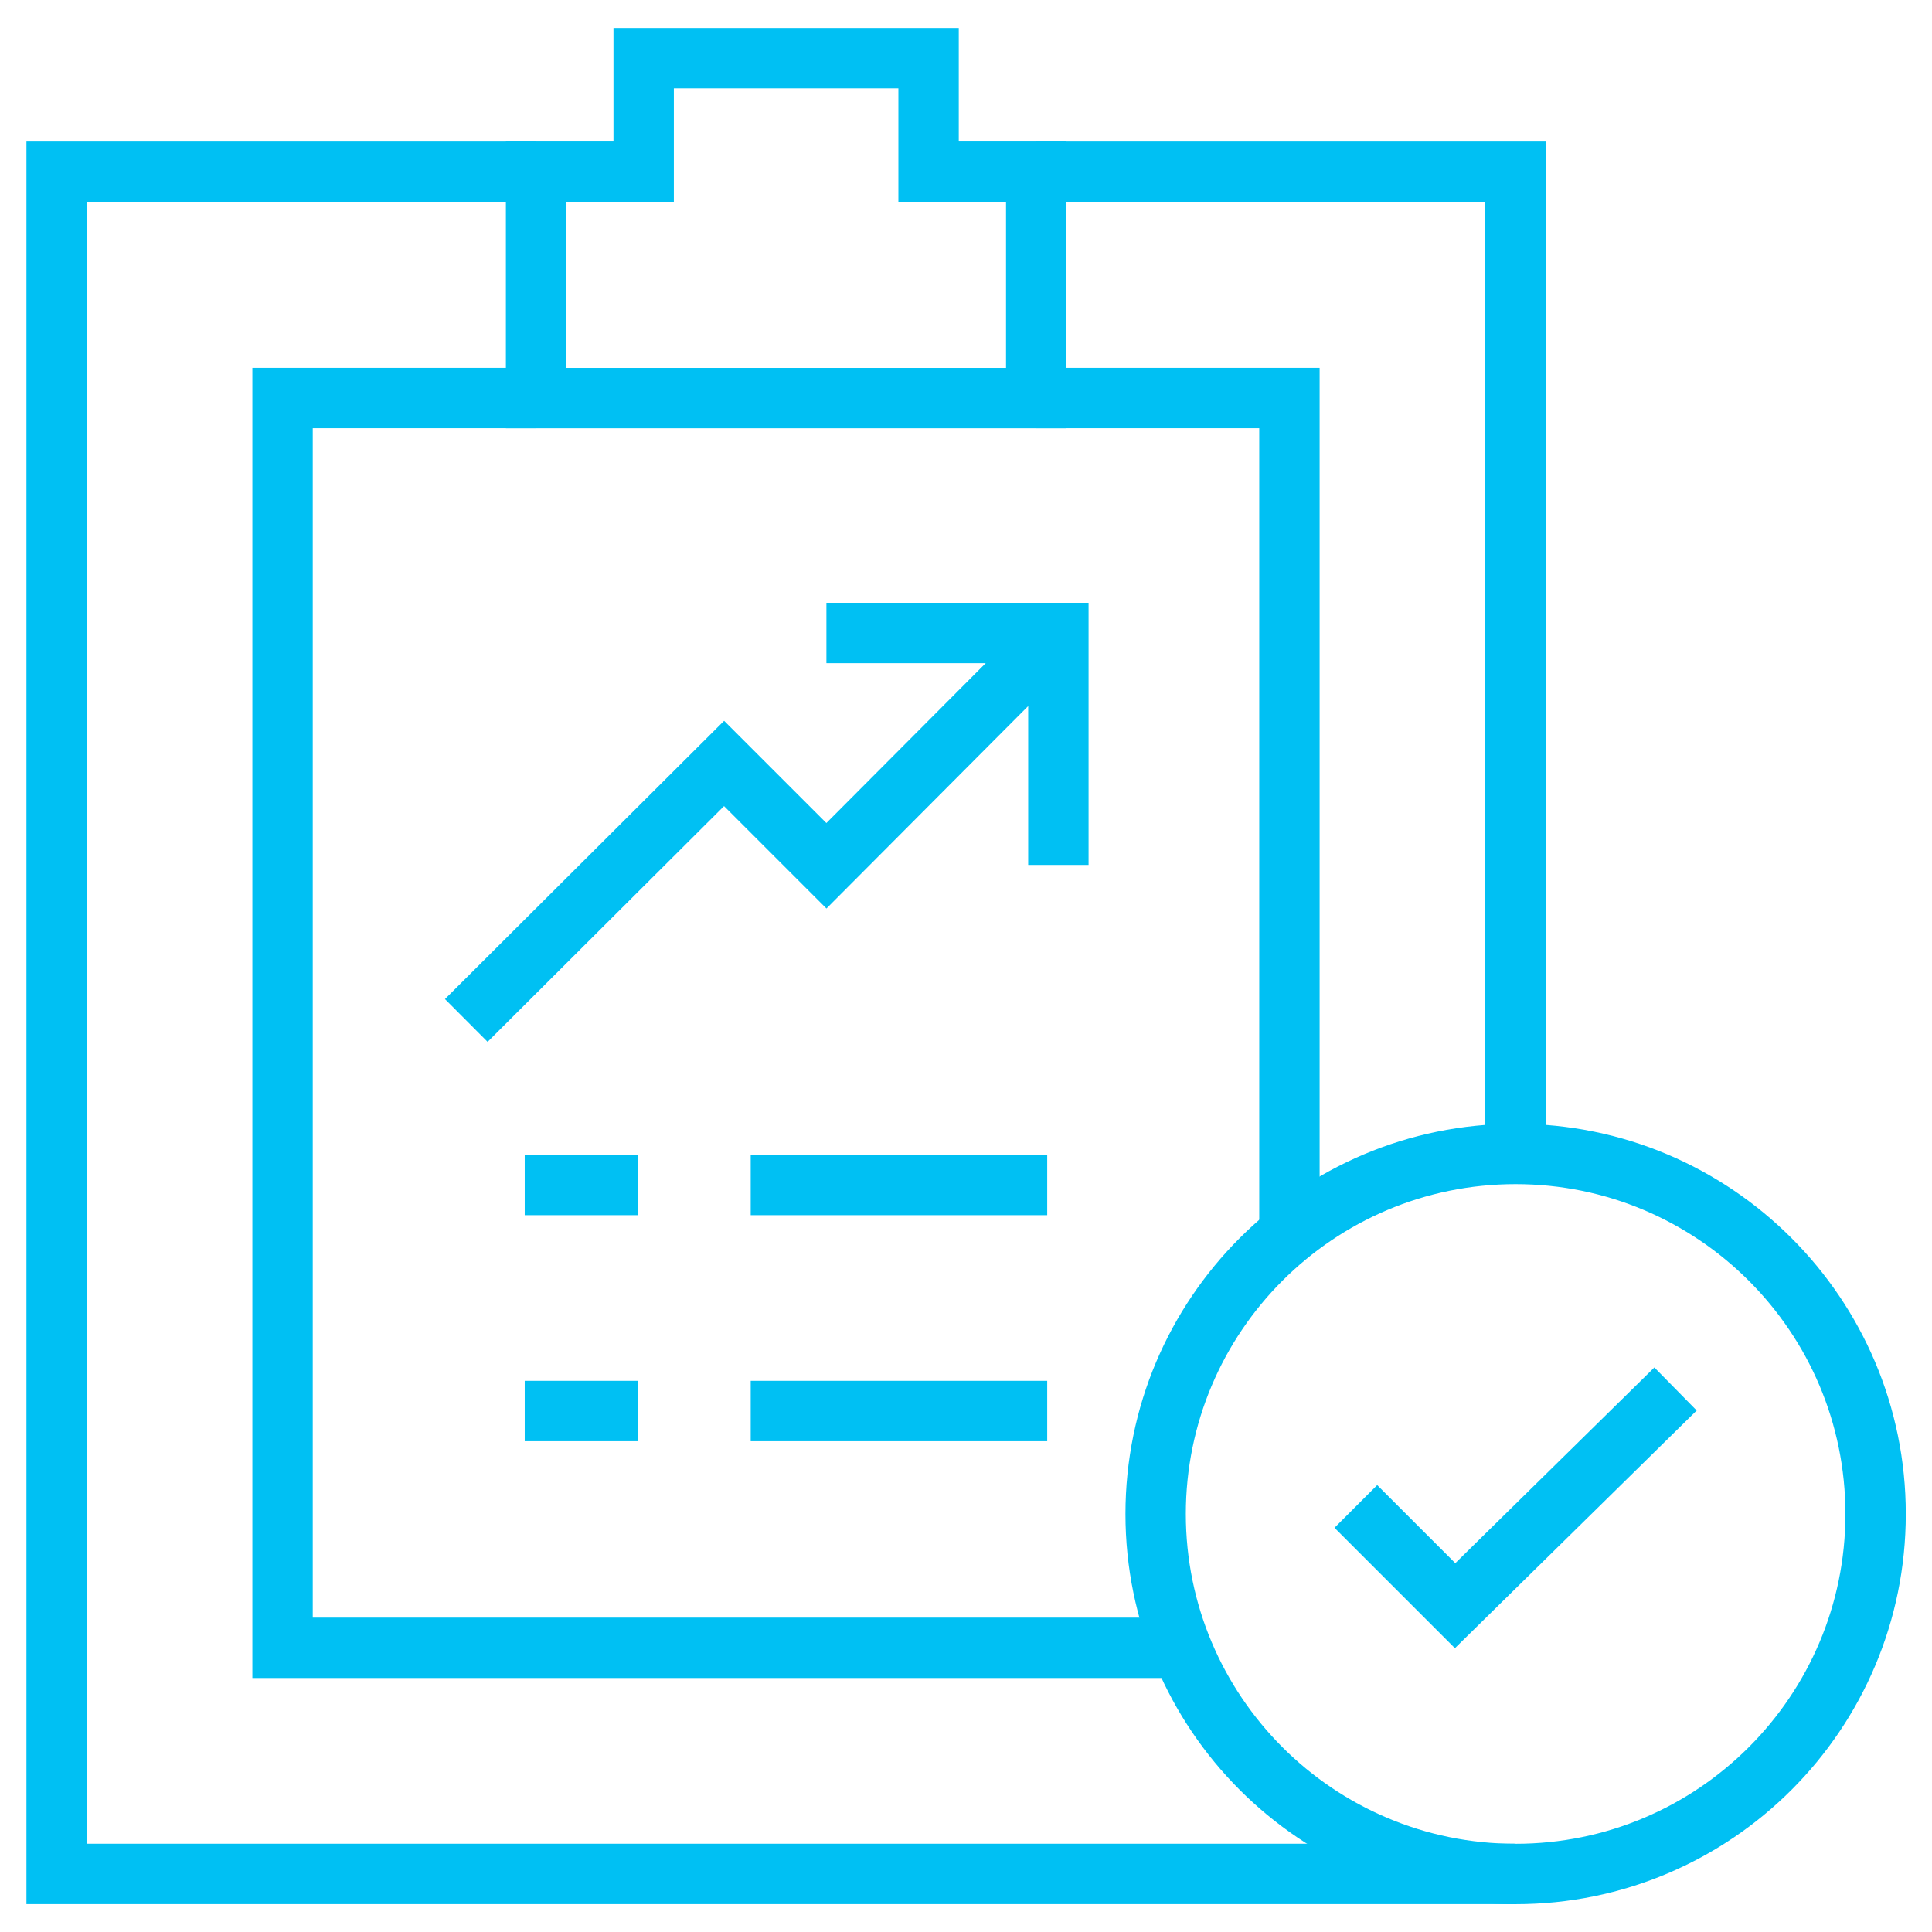 <svg width="32" height="32" viewBox="0 0 32 32" fill="none" xmlns="http://www.w3.org/2000/svg">
<g clip-path="url(#clip0_10187_73533)">
<path d="M25.103 31.038H0.938V2.844H8.878" stroke="#00C0F3" stroke-miterlimit="10"/>
<path d="M17.16 2.844H25.101V19.113" stroke="#00C0F3" stroke-miterlimit="10"/>
<path d="M21.357 20.434V6.592H17.16" stroke="#00C0F3" stroke-miterlimit="10"/>
<path d="M8.877 6.592H4.68V27.293H19.566" stroke="#00C0F3" stroke-miterlimit="10"/>
<path d="M15.38 2.843V0.963H10.661V2.843H8.879V6.593H17.163V2.843H15.38Z" stroke="#00C0F3" stroke-miterlimit="10"/>
<path d="M8.691 19.627H10.563" stroke="#00C0F3" stroke-miterlimit="10"/>
<path d="M12.434 19.627H17.345" stroke="#00C0F3" stroke-miterlimit="10"/>
<path d="M8.691 23.371H10.563" stroke="#00C0F3" stroke-miterlimit="10"/>
<path d="M12.434 23.371H17.345" stroke="#00C0F3" stroke-miterlimit="10"/>
<path d="M22.457 24.951L24.101 26.595L27.752 23.006" stroke="#00C0F3" stroke-miterlimit="10"/>
<path d="M25.103 31.039C28.396 31.039 31.066 28.369 31.066 25.076C31.066 21.783 28.396 19.113 25.103 19.113C21.81 19.113 19.141 21.783 19.141 25.076C19.141 28.369 21.81 31.039 25.103 31.039Z" stroke="#00C0F3" stroke-miterlimit="10"/>
<path d="M7.723 16.902L11.993 12.645L13.688 14.34L17.53 10.484" stroke="#00C0F3" stroke-miterlimit="10"/>
<path d="M13.688 10.484H17.53V14.326" stroke="#00C0F3" stroke-miterlimit="10"/>
</g>
<defs>
<clipPath id="clip0_10187_73533">
<rect width="32" height="32" fill="white"/>
</clipPath>
</defs>
</svg>

